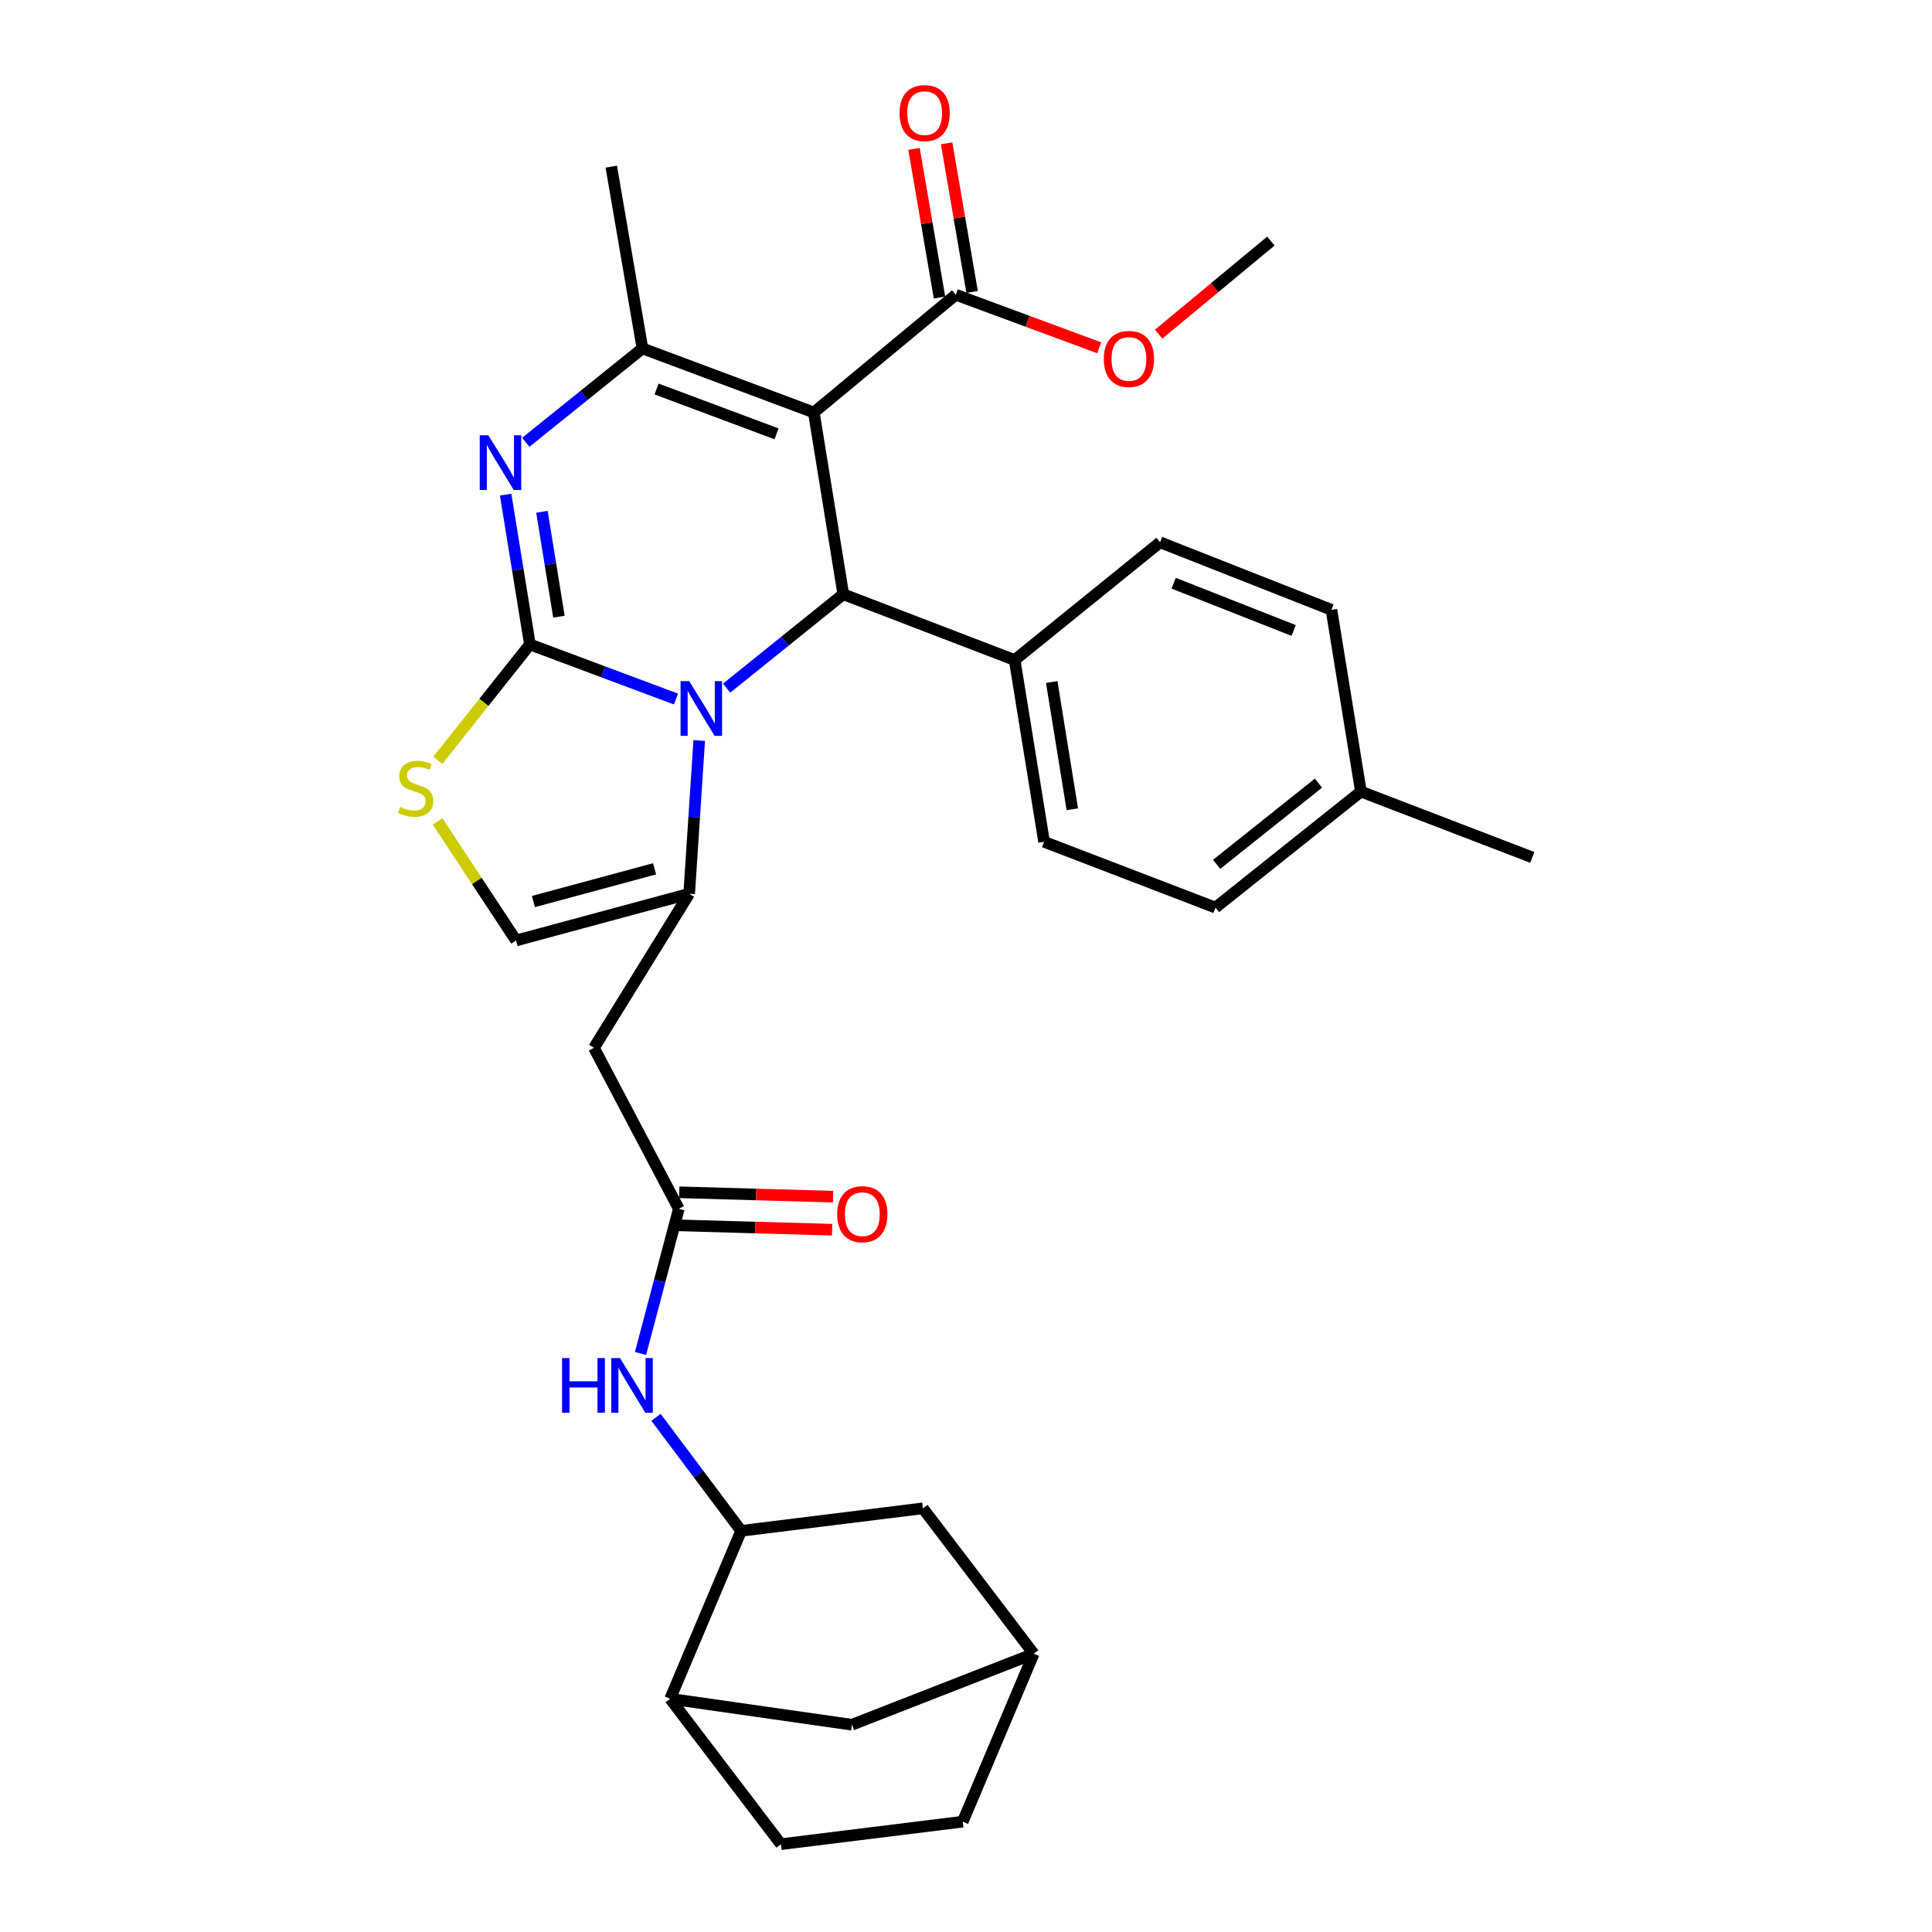 <?xml version='1.0' encoding='iso-8859-1'?>
<svg version='1.1' baseProfile='full'
              xmlns='http://www.w3.org/2000/svg'
                      xmlns:rdkit='http://www.rdkit.org/xml'
                      xmlns:xlink='http://www.w3.org/1999/xlink'
                  xml:space='preserve'
width='1000px' height='1000px' viewBox='0 0 1000 1000'>
<!-- END OF HEADER -->
<rect style='opacity:1.0;fill:#FFFFFF;stroke:none' width='1000' height='1000' x='0' y='0'> </rect>
<path class='bond-0' d='M 404.217,954.545 L 498.306,942.895' style='fill:none;fill-rule:evenodd;stroke:#000000;stroke-width:6px;stroke-linecap:butt;stroke-linejoin:miter;stroke-opacity:1' />
<path class='bond-1' d='M 404.217,954.545 L 346.868,879.278' style='fill:none;fill-rule:evenodd;stroke:#000000;stroke-width:6px;stroke-linecap:butt;stroke-linejoin:miter;stroke-opacity:1' />
<path class='bond-2' d='M 351.347,625.686 L 341.437,663.123' style='fill:none;fill-rule:evenodd;stroke:#000000;stroke-width:6px;stroke-linecap:butt;stroke-linejoin:miter;stroke-opacity:1' />
<path class='bond-2' d='M 341.437,663.123 L 331.526,700.56' style='fill:none;fill-rule:evenodd;stroke:#0000FF;stroke-width:6px;stroke-linecap:butt;stroke-linejoin:miter;stroke-opacity:1' />
<path class='bond-3' d='M 351.105,634.242 L 390.908,635.37' style='fill:none;fill-rule:evenodd;stroke:#000000;stroke-width:6px;stroke-linecap:butt;stroke-linejoin:miter;stroke-opacity:1' />
<path class='bond-3' d='M 390.908,635.37 L 430.712,636.498' style='fill:none;fill-rule:evenodd;stroke:#FF0000;stroke-width:6px;stroke-linecap:butt;stroke-linejoin:miter;stroke-opacity:1' />
<path class='bond-3' d='M 351.59,617.13 L 391.393,618.258' style='fill:none;fill-rule:evenodd;stroke:#000000;stroke-width:6px;stroke-linecap:butt;stroke-linejoin:miter;stroke-opacity:1' />
<path class='bond-3' d='M 391.393,618.258 L 431.197,619.386' style='fill:none;fill-rule:evenodd;stroke:#FF0000;stroke-width:6px;stroke-linecap:butt;stroke-linejoin:miter;stroke-opacity:1' />
<path class='bond-4' d='M 351.347,625.686 L 307.436,542.353' style='fill:none;fill-rule:evenodd;stroke:#000000;stroke-width:6px;stroke-linecap:butt;stroke-linejoin:miter;stroke-opacity:1' />
<path class='bond-5' d='M 339.536,733.596 L 361.572,762.978' style='fill:none;fill-rule:evenodd;stroke:#0000FF;stroke-width:6px;stroke-linecap:butt;stroke-linejoin:miter;stroke-opacity:1' />
<path class='bond-5' d='M 361.572,762.978 L 383.607,792.36' style='fill:none;fill-rule:evenodd;stroke:#000000;stroke-width:6px;stroke-linecap:butt;stroke-linejoin:miter;stroke-opacity:1' />
<path class='bond-6' d='M 498.306,942.895 L 535.046,855.977' style='fill:none;fill-rule:evenodd;stroke:#000000;stroke-width:6px;stroke-linecap:butt;stroke-linejoin:miter;stroke-opacity:1' />
<path class='bond-7' d='M 261.725,256.02 L 268.004,294.793' style='fill:none;fill-rule:evenodd;stroke:#0000FF;stroke-width:6px;stroke-linecap:butt;stroke-linejoin:miter;stroke-opacity:1' />
<path class='bond-7' d='M 268.004,294.793 L 274.282,333.566' style='fill:none;fill-rule:evenodd;stroke:#000000;stroke-width:6px;stroke-linecap:butt;stroke-linejoin:miter;stroke-opacity:1' />
<path class='bond-7' d='M 280.508,264.915 L 284.903,292.056' style='fill:none;fill-rule:evenodd;stroke:#0000FF;stroke-width:6px;stroke-linecap:butt;stroke-linejoin:miter;stroke-opacity:1' />
<path class='bond-7' d='M 284.903,292.056 L 289.298,319.198' style='fill:none;fill-rule:evenodd;stroke:#000000;stroke-width:6px;stroke-linecap:butt;stroke-linejoin:miter;stroke-opacity:1' />
<path class='bond-8' d='M 272.144,228.935 L 302.335,204.638' style='fill:none;fill-rule:evenodd;stroke:#0000FF;stroke-width:6px;stroke-linecap:butt;stroke-linejoin:miter;stroke-opacity:1' />
<path class='bond-8' d='M 302.335,204.638 L 332.526,180.34' style='fill:none;fill-rule:evenodd;stroke:#000000;stroke-width:6px;stroke-linecap:butt;stroke-linejoin:miter;stroke-opacity:1' />
<path class='bond-9' d='M 436.477,307.583 L 406.286,331.881' style='fill:none;fill-rule:evenodd;stroke:#000000;stroke-width:6px;stroke-linecap:butt;stroke-linejoin:miter;stroke-opacity:1' />
<path class='bond-9' d='M 406.286,331.881 L 376.096,356.179' style='fill:none;fill-rule:evenodd;stroke:#0000FF;stroke-width:6px;stroke-linecap:butt;stroke-linejoin:miter;stroke-opacity:1' />
<path class='bond-10' d='M 436.477,307.583 L 421.241,213.494' style='fill:none;fill-rule:evenodd;stroke:#000000;stroke-width:6px;stroke-linecap:butt;stroke-linejoin:miter;stroke-opacity:1' />
<path class='bond-11' d='M 436.477,307.583 L 525.183,341.631' style='fill:none;fill-rule:evenodd;stroke:#000000;stroke-width:6px;stroke-linecap:butt;stroke-linejoin:miter;stroke-opacity:1' />
<path class='bond-12' d='M 421.241,213.494 L 494.72,152.559' style='fill:none;fill-rule:evenodd;stroke:#000000;stroke-width:6px;stroke-linecap:butt;stroke-linejoin:miter;stroke-opacity:1' />
<path class='bond-13' d='M 421.241,213.494 L 332.526,180.34' style='fill:none;fill-rule:evenodd;stroke:#000000;stroke-width:6px;stroke-linecap:butt;stroke-linejoin:miter;stroke-opacity:1' />
<path class='bond-13' d='M 401.941,224.557 L 339.84,201.349' style='fill:none;fill-rule:evenodd;stroke:#000000;stroke-width:6px;stroke-linecap:butt;stroke-linejoin:miter;stroke-opacity:1' />
<path class='bond-14' d='M 332.526,180.34 L 316.396,86.251' style='fill:none;fill-rule:evenodd;stroke:#000000;stroke-width:6px;stroke-linecap:butt;stroke-linejoin:miter;stroke-opacity:1' />
<path class='bond-15' d='M 349.89,361.822 L 312.086,347.694' style='fill:none;fill-rule:evenodd;stroke:#0000FF;stroke-width:6px;stroke-linecap:butt;stroke-linejoin:miter;stroke-opacity:1' />
<path class='bond-15' d='M 312.086,347.694 L 274.282,333.566' style='fill:none;fill-rule:evenodd;stroke:#000000;stroke-width:6px;stroke-linecap:butt;stroke-linejoin:miter;stroke-opacity:1' />
<path class='bond-16' d='M 361.913,383.282 L 359.317,422.94' style='fill:none;fill-rule:evenodd;stroke:#0000FF;stroke-width:6px;stroke-linecap:butt;stroke-linejoin:miter;stroke-opacity:1' />
<path class='bond-16' d='M 359.317,422.94 L 356.721,462.597' style='fill:none;fill-rule:evenodd;stroke:#000000;stroke-width:6px;stroke-linecap:butt;stroke-linejoin:miter;stroke-opacity:1' />
<path class='bond-17' d='M 274.282,333.566 L 250.441,363.549' style='fill:none;fill-rule:evenodd;stroke:#000000;stroke-width:6px;stroke-linecap:butt;stroke-linejoin:miter;stroke-opacity:1' />
<path class='bond-17' d='M 250.441,363.549 L 226.601,393.532' style='fill:none;fill-rule:evenodd;stroke:#CCCC00;stroke-width:6px;stroke-linecap:butt;stroke-linejoin:miter;stroke-opacity:1' />
<path class='bond-18' d='M 226.507,425.18 L 246.809,455.986' style='fill:none;fill-rule:evenodd;stroke:#CCCC00;stroke-width:6px;stroke-linecap:butt;stroke-linejoin:miter;stroke-opacity:1' />
<path class='bond-18' d='M 246.809,455.986 L 267.111,486.792' style='fill:none;fill-rule:evenodd;stroke:#000000;stroke-width:6px;stroke-linecap:butt;stroke-linejoin:miter;stroke-opacity:1' />
<path class='bond-19' d='M 267.111,486.792 L 356.721,462.597' style='fill:none;fill-rule:evenodd;stroke:#000000;stroke-width:6px;stroke-linecap:butt;stroke-linejoin:miter;stroke-opacity:1' />
<path class='bond-19' d='M 276.09,466.636 L 338.817,449.699' style='fill:none;fill-rule:evenodd;stroke:#000000;stroke-width:6px;stroke-linecap:butt;stroke-linejoin:miter;stroke-opacity:1' />
<path class='bond-20' d='M 356.721,462.597 L 307.436,542.353' style='fill:none;fill-rule:evenodd;stroke:#000000;stroke-width:6px;stroke-linecap:butt;stroke-linejoin:miter;stroke-opacity:1' />
<path class='bond-21' d='M 629.125,469.768 L 704.402,409.727' style='fill:none;fill-rule:evenodd;stroke:#000000;stroke-width:6px;stroke-linecap:butt;stroke-linejoin:miter;stroke-opacity:1' />
<path class='bond-21' d='M 629.742,447.378 L 682.436,405.35' style='fill:none;fill-rule:evenodd;stroke:#000000;stroke-width:6px;stroke-linecap:butt;stroke-linejoin:miter;stroke-opacity:1' />
<path class='bond-22' d='M 629.125,469.768 L 540.419,435.72' style='fill:none;fill-rule:evenodd;stroke:#000000;stroke-width:6px;stroke-linecap:butt;stroke-linejoin:miter;stroke-opacity:1' />
<path class='bond-23' d='M 494.72,152.559 L 531.831,166.289' style='fill:none;fill-rule:evenodd;stroke:#000000;stroke-width:6px;stroke-linecap:butt;stroke-linejoin:miter;stroke-opacity:1' />
<path class='bond-23' d='M 531.831,166.289 L 568.941,180.02' style='fill:none;fill-rule:evenodd;stroke:#FF0000;stroke-width:6px;stroke-linecap:butt;stroke-linejoin:miter;stroke-opacity:1' />
<path class='bond-24' d='M 503.157,151.113 L 496.562,112.642' style='fill:none;fill-rule:evenodd;stroke:#000000;stroke-width:6px;stroke-linecap:butt;stroke-linejoin:miter;stroke-opacity:1' />
<path class='bond-24' d='M 496.562,112.642 L 489.966,74.17' style='fill:none;fill-rule:evenodd;stroke:#FF0000;stroke-width:6px;stroke-linecap:butt;stroke-linejoin:miter;stroke-opacity:1' />
<path class='bond-24' d='M 486.284,154.005 L 479.689,115.534' style='fill:none;fill-rule:evenodd;stroke:#000000;stroke-width:6px;stroke-linecap:butt;stroke-linejoin:miter;stroke-opacity:1' />
<path class='bond-24' d='M 479.689,115.534 L 473.093,77.063' style='fill:none;fill-rule:evenodd;stroke:#FF0000;stroke-width:6px;stroke-linecap:butt;stroke-linejoin:miter;stroke-opacity:1' />
<path class='bond-25' d='M 599.716,172.952 L 628.758,148.865' style='fill:none;fill-rule:evenodd;stroke:#FF0000;stroke-width:6px;stroke-linecap:butt;stroke-linejoin:miter;stroke-opacity:1' />
<path class='bond-25' d='M 628.758,148.865 L 657.8,124.778' style='fill:none;fill-rule:evenodd;stroke:#000000;stroke-width:6px;stroke-linecap:butt;stroke-linejoin:miter;stroke-opacity:1' />
<path class='bond-26' d='M 704.402,409.727 L 689.166,315.648' style='fill:none;fill-rule:evenodd;stroke:#000000;stroke-width:6px;stroke-linecap:butt;stroke-linejoin:miter;stroke-opacity:1' />
<path class='bond-27' d='M 704.402,409.727 L 793.108,443.785' style='fill:none;fill-rule:evenodd;stroke:#000000;stroke-width:6px;stroke-linecap:butt;stroke-linejoin:miter;stroke-opacity:1' />
<path class='bond-28' d='M 689.166,315.648 L 600.45,280.696' style='fill:none;fill-rule:evenodd;stroke:#000000;stroke-width:6px;stroke-linecap:butt;stroke-linejoin:miter;stroke-opacity:1' />
<path class='bond-28' d='M 669.583,326.333 L 607.483,301.867' style='fill:none;fill-rule:evenodd;stroke:#000000;stroke-width:6px;stroke-linecap:butt;stroke-linejoin:miter;stroke-opacity:1' />
<path class='bond-29' d='M 600.45,280.696 L 525.183,341.631' style='fill:none;fill-rule:evenodd;stroke:#000000;stroke-width:6px;stroke-linecap:butt;stroke-linejoin:miter;stroke-opacity:1' />
<path class='bond-30' d='M 525.183,341.631 L 540.419,435.72' style='fill:none;fill-rule:evenodd;stroke:#000000;stroke-width:6px;stroke-linecap:butt;stroke-linejoin:miter;stroke-opacity:1' />
<path class='bond-30' d='M 544.368,353.008 L 555.033,418.87' style='fill:none;fill-rule:evenodd;stroke:#000000;stroke-width:6px;stroke-linecap:butt;stroke-linejoin:miter;stroke-opacity:1' />
<path class='bond-31' d='M 535.046,855.977 L 477.696,780.71' style='fill:none;fill-rule:evenodd;stroke:#000000;stroke-width:6px;stroke-linecap:butt;stroke-linejoin:miter;stroke-opacity:1' />
<path class='bond-32' d='M 535.046,855.977 L 440.957,892.717' style='fill:none;fill-rule:evenodd;stroke:#000000;stroke-width:6px;stroke-linecap:butt;stroke-linejoin:miter;stroke-opacity:1' />
<path class='bond-33' d='M 477.696,780.71 L 383.607,792.36' style='fill:none;fill-rule:evenodd;stroke:#000000;stroke-width:6px;stroke-linecap:butt;stroke-linejoin:miter;stroke-opacity:1' />
<path class='bond-34' d='M 383.607,792.36 L 346.868,879.278' style='fill:none;fill-rule:evenodd;stroke:#000000;stroke-width:6px;stroke-linecap:butt;stroke-linejoin:miter;stroke-opacity:1' />
<path class='bond-35' d='M 346.868,879.278 L 440.957,892.717' style='fill:none;fill-rule:evenodd;stroke:#000000;stroke-width:6px;stroke-linecap:butt;stroke-linejoin:miter;stroke-opacity:1' />
<path  class='atom-2' d='M 290.932 702.923
L 294.772 702.923
L 294.772 714.963
L 309.252 714.963
L 309.252 702.923
L 313.092 702.923
L 313.092 731.243
L 309.252 731.243
L 309.252 718.163
L 294.772 718.163
L 294.772 731.243
L 290.932 731.243
L 290.932 702.923
' fill='#0000FF'/>
<path  class='atom-2' d='M 320.892 702.923
L 330.172 717.923
Q 331.092 719.403, 332.572 722.083
Q 334.052 724.763, 334.132 724.923
L 334.132 702.923
L 337.892 702.923
L 337.892 731.243
L 334.012 731.243
L 324.052 714.843
Q 322.892 712.923, 321.652 710.723
Q 320.452 708.523, 320.092 707.843
L 320.092 731.243
L 316.412 731.243
L 316.412 702.923
L 320.892 702.923
' fill='#0000FF'/>
<path  class='atom-3' d='M 433.33 628.457
Q 433.33 621.657, 436.69 617.857
Q 440.05 614.057, 446.33 614.057
Q 452.61 614.057, 455.97 617.857
Q 459.33 621.657, 459.33 628.457
Q 459.33 635.337, 455.93 639.257
Q 452.53 643.137, 446.33 643.137
Q 440.09 643.137, 436.69 639.257
Q 433.33 635.377, 433.33 628.457
M 446.33 639.937
Q 450.65 639.937, 452.97 637.057
Q 455.33 634.137, 455.33 628.457
Q 455.33 622.897, 452.97 620.097
Q 450.65 617.257, 446.33 617.257
Q 442.01 617.257, 439.65 620.057
Q 437.33 622.857, 437.33 628.457
Q 437.33 634.177, 439.65 637.057
Q 442.01 639.937, 446.33 639.937
' fill='#FF0000'/>
<path  class='atom-5' d='M 252.786 225.317
L 262.066 240.317
Q 262.986 241.797, 264.466 244.477
Q 265.946 247.157, 266.026 247.317
L 266.026 225.317
L 269.786 225.317
L 269.786 253.637
L 265.906 253.637
L 255.946 237.237
Q 254.786 235.317, 253.546 233.117
Q 252.346 230.917, 251.986 230.237
L 251.986 253.637
L 248.306 253.637
L 248.306 225.317
L 252.786 225.317
' fill='#0000FF'/>
<path  class='atom-9' d='M 356.738 352.56
L 366.018 367.56
Q 366.938 369.04, 368.418 371.72
Q 369.898 374.4, 369.978 374.56
L 369.978 352.56
L 373.738 352.56
L 373.738 380.88
L 369.858 380.88
L 359.898 364.48
Q 358.738 362.56, 357.498 360.36
Q 356.298 358.16, 355.938 357.48
L 355.938 380.88
L 352.258 380.88
L 352.258 352.56
L 356.738 352.56
' fill='#0000FF'/>
<path  class='atom-11' d='M 207.145 417.659
Q 207.465 417.779, 208.785 418.339
Q 210.105 418.899, 211.545 419.259
Q 213.025 419.579, 214.465 419.579
Q 217.145 419.579, 218.705 418.299
Q 220.265 416.979, 220.265 414.699
Q 220.265 413.139, 219.465 412.179
Q 218.705 411.219, 217.505 410.699
Q 216.305 410.179, 214.305 409.579
Q 211.785 408.819, 210.265 408.099
Q 208.785 407.379, 207.705 405.859
Q 206.665 404.339, 206.665 401.779
Q 206.665 398.219, 209.065 396.019
Q 211.505 393.819, 216.305 393.819
Q 219.585 393.819, 223.305 395.379
L 222.385 398.459
Q 218.985 397.059, 216.425 397.059
Q 213.665 397.059, 212.145 398.219
Q 210.625 399.339, 210.665 401.299
Q 210.665 402.819, 211.425 403.739
Q 212.225 404.659, 213.345 405.179
Q 214.505 405.699, 216.425 406.299
Q 218.985 407.099, 220.505 407.899
Q 222.025 408.699, 223.105 410.339
Q 224.225 411.939, 224.225 414.699
Q 224.225 418.619, 221.585 420.739
Q 218.985 422.819, 214.625 422.819
Q 212.105 422.819, 210.185 422.259
Q 208.305 421.739, 206.065 420.819
L 207.145 417.659
' fill='#CCCC00'/>
<path  class='atom-17' d='M 571.33 185.793
Q 571.33 178.993, 574.69 175.193
Q 578.05 171.393, 584.33 171.393
Q 590.61 171.393, 593.97 175.193
Q 597.33 178.993, 597.33 185.793
Q 597.33 192.673, 593.93 196.593
Q 590.53 200.473, 584.33 200.473
Q 578.09 200.473, 574.69 196.593
Q 571.33 192.713, 571.33 185.793
M 584.33 197.273
Q 588.65 197.273, 590.97 194.393
Q 593.33 191.473, 593.33 185.793
Q 593.33 180.233, 590.97 177.433
Q 588.65 174.593, 584.33 174.593
Q 580.01 174.593, 577.65 177.393
Q 575.33 180.193, 575.33 185.793
Q 575.33 191.513, 577.65 194.393
Q 580.01 197.273, 584.33 197.273
' fill='#FF0000'/>
<path  class='atom-18' d='M 465.59 58.55
Q 465.59 51.75, 468.95 47.95
Q 472.31 44.15, 478.59 44.15
Q 484.87 44.15, 488.23 47.95
Q 491.59 51.75, 491.59 58.55
Q 491.59 65.43, 488.19 69.35
Q 484.79 73.23, 478.59 73.23
Q 472.35 73.23, 468.95 69.35
Q 465.59 65.47, 465.59 58.55
M 478.59 70.03
Q 482.91 70.03, 485.23 67.15
Q 487.59 64.23, 487.59 58.55
Q 487.59 52.99, 485.23 50.19
Q 482.91 47.35, 478.59 47.35
Q 474.27 47.35, 471.91 50.15
Q 469.59 52.95, 469.59 58.55
Q 469.59 64.27, 471.91 67.15
Q 474.27 70.03, 478.59 70.03
' fill='#FF0000'/>
</svg>
